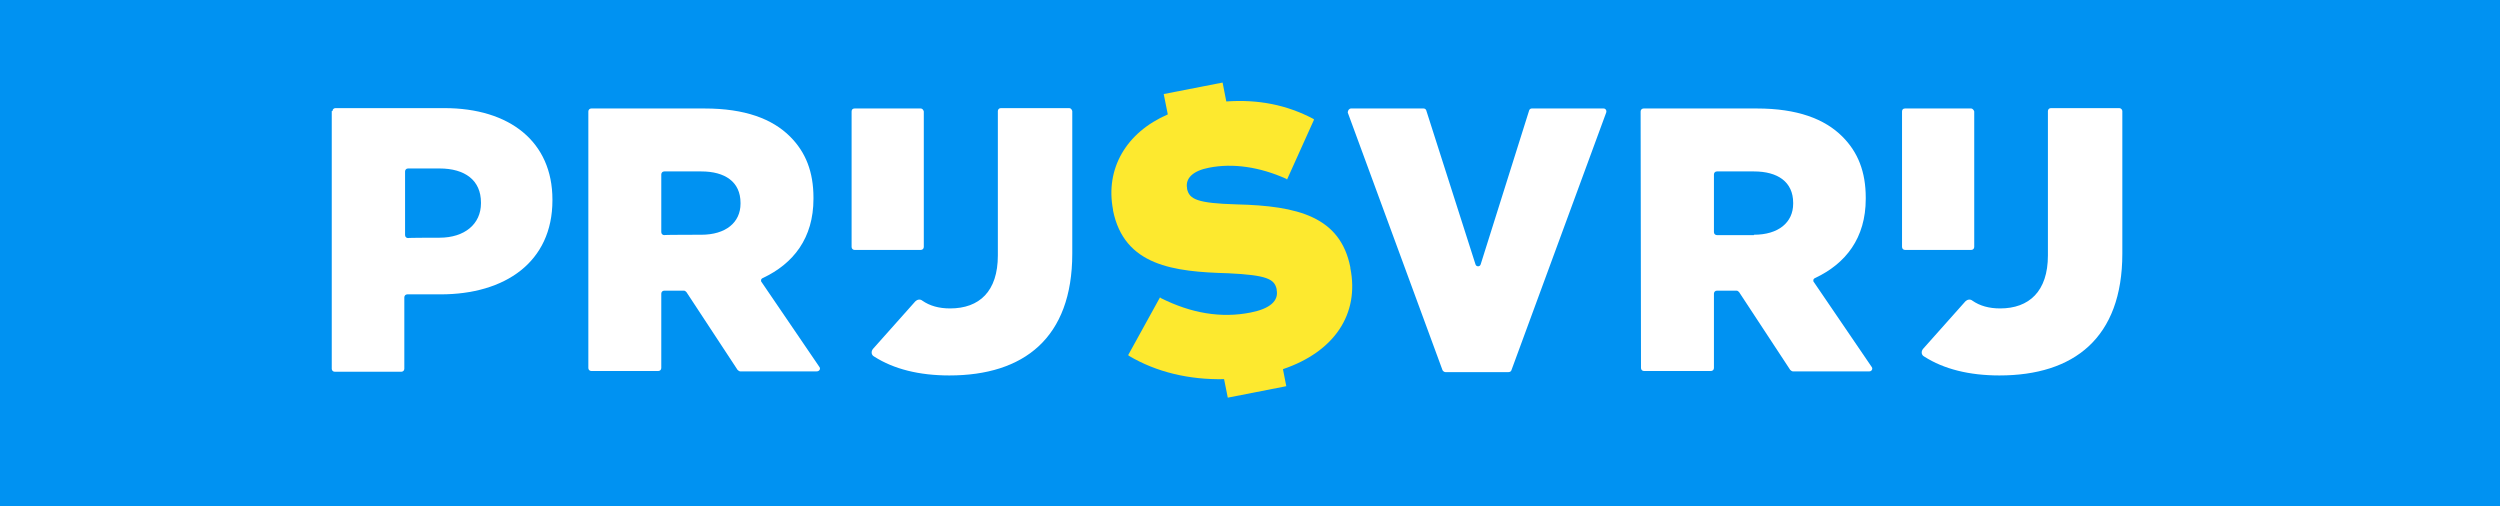 <?xml version="1.0" encoding="utf-8"?>
<!-- Generator: Adobe Illustrator 28.2.0, SVG Export Plug-In . SVG Version: 6.00 Build 0)  -->
<svg version="1.1" id="Laag_1" xmlns="http://www.w3.org/2000/svg" xmlns:xlink="http://www.w3.org/1999/xlink" x="0px" y="0px"
	 viewBox="0 0 675.2 136.7" style="enable-background:new 0 0 675.2 136.7;" xml:space="preserve">
<style type="text/css">
	.st0{fill:#0092F2;}
	.st1{fill:#FFFFFF;}
	.st2{fill:#FDE92F;}
</style>
<g id="achtergrond">
</g>
<g id="Logo_x27_s">
	<rect x="-7" y="-16.1" class="st0" width="686" height="161.1"/>
	<path class="st1" d="M89.8,30c0-0.5,0.4-0.8,0.8-0.8H120c17.7,0,29.2,9.1,29.2,24.7v0.2c0,16.7-12.8,25.4-30.2,25.4h-9
		c-0.5,0-0.8,0.4-0.8,0.8v19.3c0,0.5-0.4,0.8-0.8,0.8h-18c-0.5,0-0.8-0.4-0.8-0.8V30z M118.7,64.2c6.8,0,11.2-3.7,11.2-9.3v-0.2
		c0-6-4.3-9.2-11.2-9.2h-8.5c-0.5,0-0.8,0.4-0.8,0.8v17.2c0,0.5,0.4,0.8,0.8,0.8C110.1,64.2,118.7,64.2,118.7,64.2z"/>
	<path class="st1" d="M364.9,29.3h19.6c0.3,0,0.6,0.2,0.7,0.5l13.3,41.6c0.2,0.7,1.2,0.7,1.4,0L413,29.8c0.1-0.3,0.4-0.5,0.7-0.5
		h19.4c0.5,0,0.9,0.5,0.7,1.1l-25.6,69.6c-0.1,0.3-0.4,0.5-0.8,0.5h-17c-0.3,0-0.6-0.2-0.8-0.5l-25.6-69.6
		C364,29.8,364.4,29.3,364.9,29.3z"/>
	<g>
		<g>
			<path class="st2" d="M364.7,72.4v-0.2c-2.7-13.7-14.2-16.6-30.7-17c-10.7-0.3-12.8-1.4-13.4-4.2v-0.2c-0.5-2.7,1.7-4.7,5.9-5.5
				c6.5-1.3,13.8-0.2,20.9,3l0.2,0.2l7.3-16.2l-0.2-0.2c-7.2-3.8-14.9-5.3-23.5-4.7l-1-5.1l-15.9,3.1l1.1,5.5
				c-11.3,4.9-16.9,14.7-14.8,25.7v0.2c3,15,16.4,16.6,31.1,17c10.6,0.5,12.5,1.6,13.1,4.3v0.2c0.6,3-1.9,5.1-7,6.1
				c-8,1.6-16.1,0.2-24.3-3.9l-0.2-0.2l-8.6,15.6l0.2,0.2c7.4,4.4,16.3,6.5,25.7,6.3l1,5l15.8-3.1l-0.9-4.6
				C360.4,95,367.2,84.8,364.7,72.4z"/>
		</g>
	</g>
	<path class="st1" d="M443.1,30.1c0-0.5,0.4-0.8,0.8-0.8h30.6c10.9,0,18.3,2.8,23.1,7.6c4.2,4.2,6.3,9.5,6.3,16.5v0.3
		c0,10.6-5.4,17.5-13.7,21.4c-0.5,0.2-0.6,0.8-0.3,1.1l15.6,22.9c0.4,0.5,0,1.2-0.6,1.2h-20.7c-0.2,0-0.5-0.2-0.7-0.4l-13.8-21
		c-0.2-0.2-0.4-0.4-0.7-0.4h-5.3c-0.5,0-0.8,0.4-0.8,0.8v20.1c0,0.5-0.4,0.8-0.8,0.8H444c-0.5,0-0.8-0.4-0.8-0.8L443.1,30.1
		L443.1,30.1z M473.7,63.4c6.6,0,10.6-3.3,10.6-8.4v-0.2c0-5.7-4.2-8.5-10.6-8.5h-10c-0.5,0-0.8,0.4-0.8,0.8v15.6
		c0,0.5,0.4,0.8,0.8,0.8H473.7z"/>
	<path class="st1" d="M158.9,30.1c0-0.5,0.4-0.8,0.8-0.8h30.6c10.9,0,18.3,2.8,23.1,7.6c4.2,4.2,6.3,9.5,6.3,16.5v0.3
		c0,10.6-5.4,17.5-13.7,21.4c-0.5,0.2-0.6,0.8-0.3,1.1l15.6,22.9c0.4,0.5,0,1.2-0.7,1.2h-20.7c-0.2,0-0.5-0.2-0.7-0.4l-13.8-21
		c-0.2-0.2-0.4-0.4-0.7-0.4h-5.3c-0.5,0-0.8,0.4-0.8,0.8v20.1c0,0.5-0.4,0.8-0.8,0.8h-18.1c-0.5,0-0.8-0.4-0.8-0.8L158.9,30.1
		L158.9,30.1z M189.4,63.4c6.6,0,10.6-3.3,10.6-8.4v-0.2c0-5.7-4.2-8.5-10.6-8.5h-10c-0.5,0-0.8,0.4-0.8,0.8v15.6
		c0,0.5,0.4,0.8,0.8,0.8C179.3,63.4,189.4,63.4,189.4,63.4z"/>
	<path class="st1" d="M288.8,29.2h-18.5c-0.5,0-0.8,0.4-0.8,0.8V69c0,9.7-5,14.3-12.9,14.3c-3,0-5.5-0.7-7.5-2.1
		c-0.6-0.5-1.4-0.3-1.9,0.2l-11.4,12.8c-0.6,0.7-0.5,1.7,0.3,2.1c5.3,3.4,12.2,5.1,20.3,5.1c20.1,0,33.2-10.1,33.2-32.9V30
		C289.5,29.6,289.2,29.2,288.8,29.2z"/>
	<path class="st1" d="M248.7,29.3h-17.9c-0.5,0-0.8,0.3-0.8,0.8v36.6c0,0.5,0.4,0.8,0.8,0.8h17.9c0.5,0,0.8-0.4,0.8-0.8V30.1
		C249.4,29.7,249.1,29.3,248.7,29.3z"/>
	<path class="st1" d="M572.4,29.2h-18.5c-0.5,0-0.8,0.4-0.8,0.8V69c0,9.7-5.1,14.3-12.9,14.3c-3,0-5.5-0.7-7.5-2.1
		c-0.6-0.5-1.4-0.3-1.9,0.2l-11.4,12.8c-0.6,0.7-0.5,1.7,0.3,2.1c5.3,3.4,12.2,5.1,20.3,5.1c20.1,0,33.2-10.1,33.2-32.9V30
		C573.2,29.6,572.8,29.2,572.4,29.2z"/>
	<path class="st1" d="M532.4,29.3h-17.9c-0.5,0-0.8,0.3-0.8,0.8v36.6c0,0.5,0.4,0.8,0.8,0.8h17.9c0.5,0,0.8-0.4,0.8-0.8V30.1
		C533.1,29.7,532.7,29.3,532.4,29.3z"/>
</g>
</svg>

